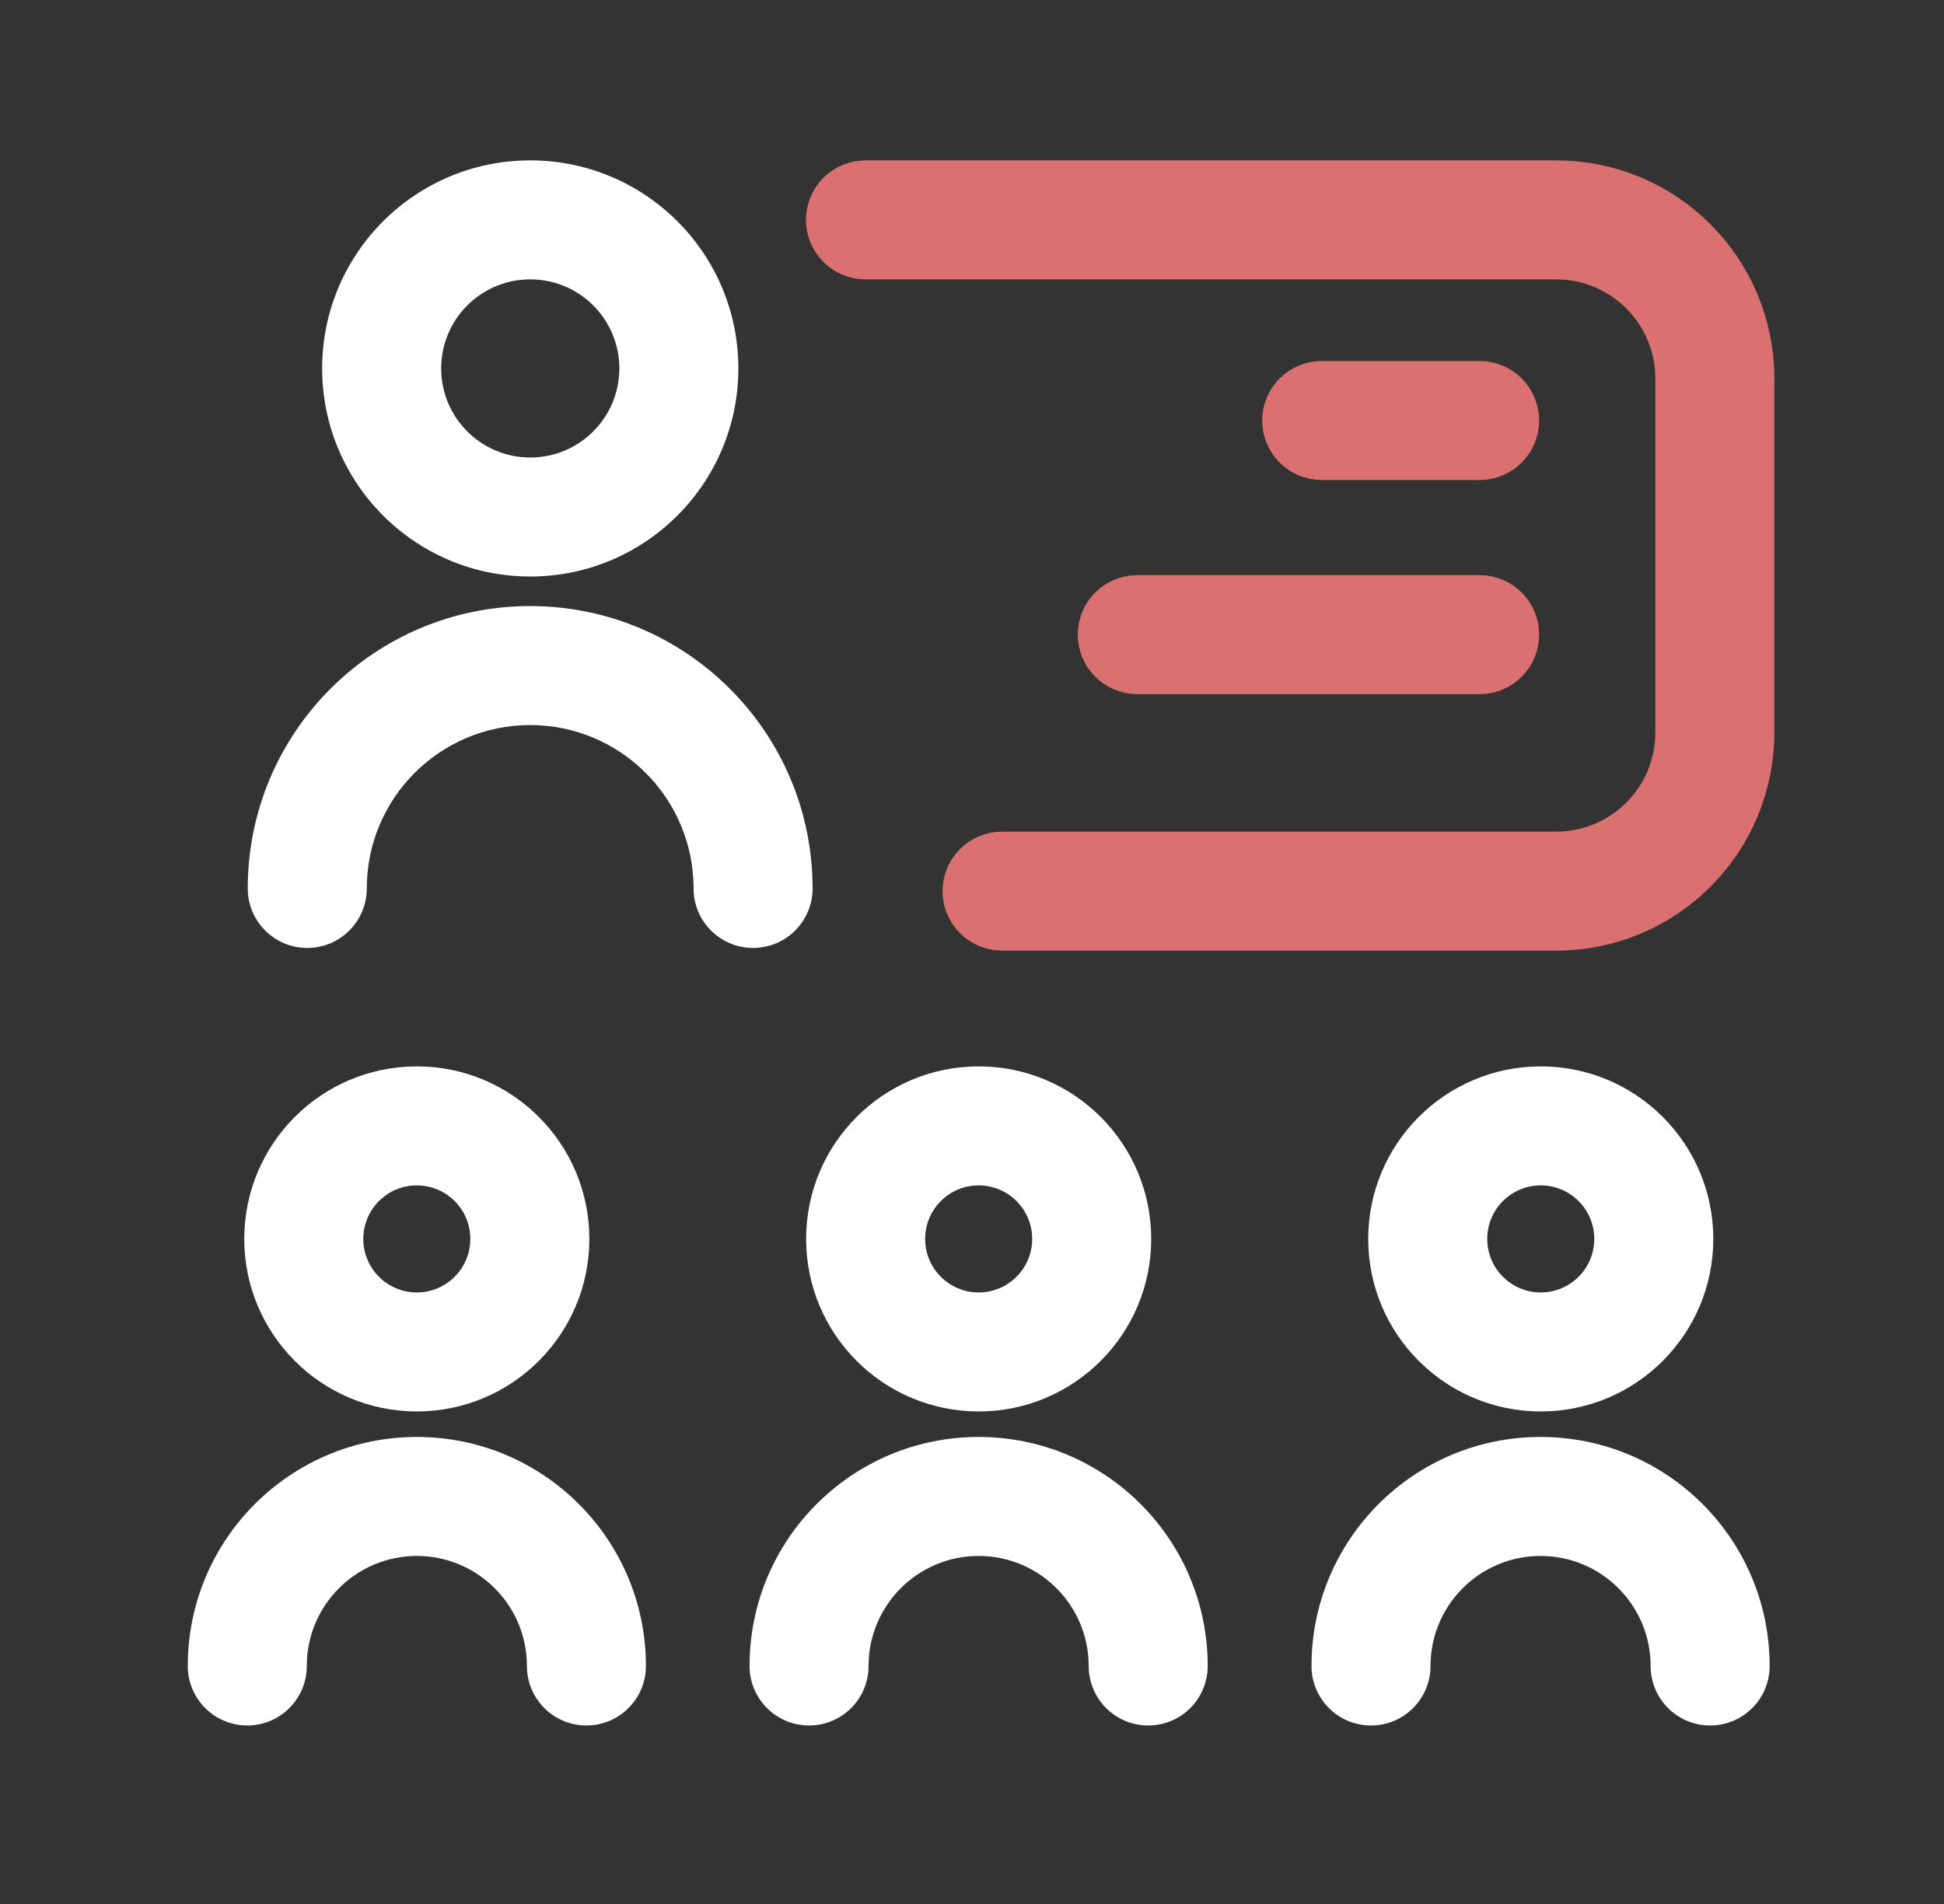<svg width="49" height="48" viewBox="0 0 49 48" fill="none" xmlns="http://www.w3.org/2000/svg">
<rect x="0" y="0" width="49" height="48" fill="#333333" stroke="none"/>
<path fill-rule="evenodd" clip-rule="evenodd" d="M24.668 29.884C23.923 29.884 23.319 30.488 23.319 31.234C23.319 31.979 23.923 32.583 24.668 32.583C25.413 32.583 26.017 31.979 26.017 31.234C26.017 30.488 25.413 29.884 24.668 29.884ZM20.319 31.234C20.319 28.831 22.266 26.884 24.668 26.884C27.07 26.884 29.017 28.831 29.017 31.234C29.017 33.636 27.07 35.583 24.668 35.583C22.266 35.583 20.319 33.636 20.319 31.234Z" fill="white"/>
<path fill-rule="evenodd" clip-rule="evenodd" d="M10.506 29.884C9.761 29.884 9.157 30.488 9.157 31.234C9.157 31.979 9.761 32.583 10.506 32.583C11.251 32.583 11.855 31.979 11.855 31.234C11.855 30.488 11.251 29.884 10.506 29.884ZM6.157 31.234C6.157 28.831 8.104 26.884 10.506 26.884C12.908 26.884 14.855 28.831 14.855 31.234C14.855 33.636 12.908 35.583 10.506 35.583C8.104 35.583 6.157 33.636 6.157 31.234Z" fill="white"/>
<path fill-rule="evenodd" clip-rule="evenodd" d="M13.365 7.043C12.125 7.043 11.12 8.048 11.12 9.288C11.12 10.528 12.125 11.534 13.365 11.534C14.606 11.534 15.611 10.528 15.611 9.288C15.611 8.048 14.606 7.043 13.365 7.043ZM8.12 9.288C8.12 6.391 10.468 4.043 13.365 4.043C16.262 4.043 18.611 6.391 18.611 9.288C18.611 12.185 16.262 14.534 13.365 14.534C10.468 14.534 8.12 12.185 8.12 9.288Z" fill="white"/>
<path fill-rule="evenodd" clip-rule="evenodd" d="M38.836 29.884C38.091 29.884 37.487 30.488 37.487 31.234C37.487 31.979 38.091 32.583 38.836 32.583C39.581 32.583 40.185 31.979 40.185 31.234C40.185 30.488 39.581 29.884 38.836 29.884ZM34.487 31.234C34.487 28.831 36.434 26.884 38.836 26.884C41.238 26.884 43.185 28.831 43.185 31.234C43.185 33.636 41.238 35.583 38.836 35.583C36.434 35.583 34.487 33.636 34.487 31.234Z" fill="white"/>
<path fill-rule="evenodd" clip-rule="evenodd" d="M24.667 39.226C23.135 39.226 21.893 40.468 21.893 42C21.893 42.829 21.221 43.5 20.393 43.5C19.565 43.5 18.893 42.829 18.893 42C18.893 38.811 21.478 36.226 24.667 36.226C27.856 36.226 30.441 38.811 30.441 42C30.441 42.829 29.77 43.5 28.941 43.5C28.113 43.5 27.441 42.829 27.441 42C27.441 40.468 26.199 39.226 24.667 39.226Z" fill="white"/>
<path fill-rule="evenodd" clip-rule="evenodd" d="M10.507 39.226C8.975 39.226 7.733 40.468 7.733 42C7.733 42.829 7.061 43.5 6.233 43.5C5.404 43.5 4.733 42.829 4.733 42C4.733 38.811 7.318 36.226 10.507 36.226C13.696 36.226 16.281 38.811 16.281 42C16.281 42.829 15.609 43.5 14.781 43.5C13.953 43.5 13.281 42.829 13.281 42C13.281 40.468 12.039 39.226 10.507 39.226Z" fill="white"/>
<path fill-rule="evenodd" clip-rule="evenodd" d="M13.363 18.279C11.089 18.279 9.245 20.123 9.245 22.398C9.245 23.226 8.573 23.898 7.745 23.898C6.916 23.898 6.245 23.226 6.245 22.398C6.245 18.466 9.432 15.279 13.363 15.279C17.295 15.279 20.482 18.466 20.482 22.398C20.482 23.226 19.81 23.898 18.982 23.898C18.153 23.898 17.482 23.226 17.482 22.398C17.482 20.123 15.638 18.279 13.363 18.279Z" fill="white"/>
<path fill-rule="evenodd" clip-rule="evenodd" d="M38.831 39.226C37.299 39.226 36.057 40.468 36.057 42C36.057 42.829 35.386 43.5 34.557 43.5C33.729 43.5 33.057 42.829 33.057 42C33.057 38.811 35.642 36.226 38.831 36.226C42.02 36.226 44.605 38.811 44.605 42C44.605 42.829 43.934 43.5 43.105 43.5C42.277 43.5 41.605 42.829 41.605 42C41.605 40.468 40.363 39.226 38.831 39.226Z" fill="white"/>
<path d="M21.815 5.043H39.224C41.709 5.043 43.724 7.057 43.724 9.543V18.466C43.724 20.952 41.709 22.966 39.224 22.966H25.258C24.982 22.966 24.758 22.742 24.758 22.466C24.758 22.19 24.982 21.966 25.258 21.966H39.224C41.157 21.966 42.724 20.399 42.724 18.466V9.543C42.724 7.609 41.157 6.043 39.224 6.043H21.815C21.539 6.043 21.315 5.819 21.315 5.543C21.315 5.266 21.539 5.043 21.815 5.043Z" fill="#00AA9B" stroke="#DB7070" stroke-width="2"/>
<path d="M33.315 10.101H37.295C37.572 10.101 37.795 10.325 37.795 10.601C37.795 10.877 37.572 11.101 37.295 11.101H33.315C33.039 11.101 32.815 10.877 32.815 10.601C32.815 10.325 33.039 10.101 33.315 10.101Z" fill="#00AA9B" stroke="#DB7070" stroke-width="2"/>
<path d="M28.666 15.499H37.295C37.572 15.499 37.795 15.723 37.795 15.999C37.795 16.276 37.572 16.5 37.295 16.5H28.666C28.39 16.5 28.166 16.276 28.166 15.999C28.166 15.723 28.39 15.499 28.666 15.499Z" fill="#00AA9B" stroke="#DB7070" stroke-width="2"/>
</svg>
